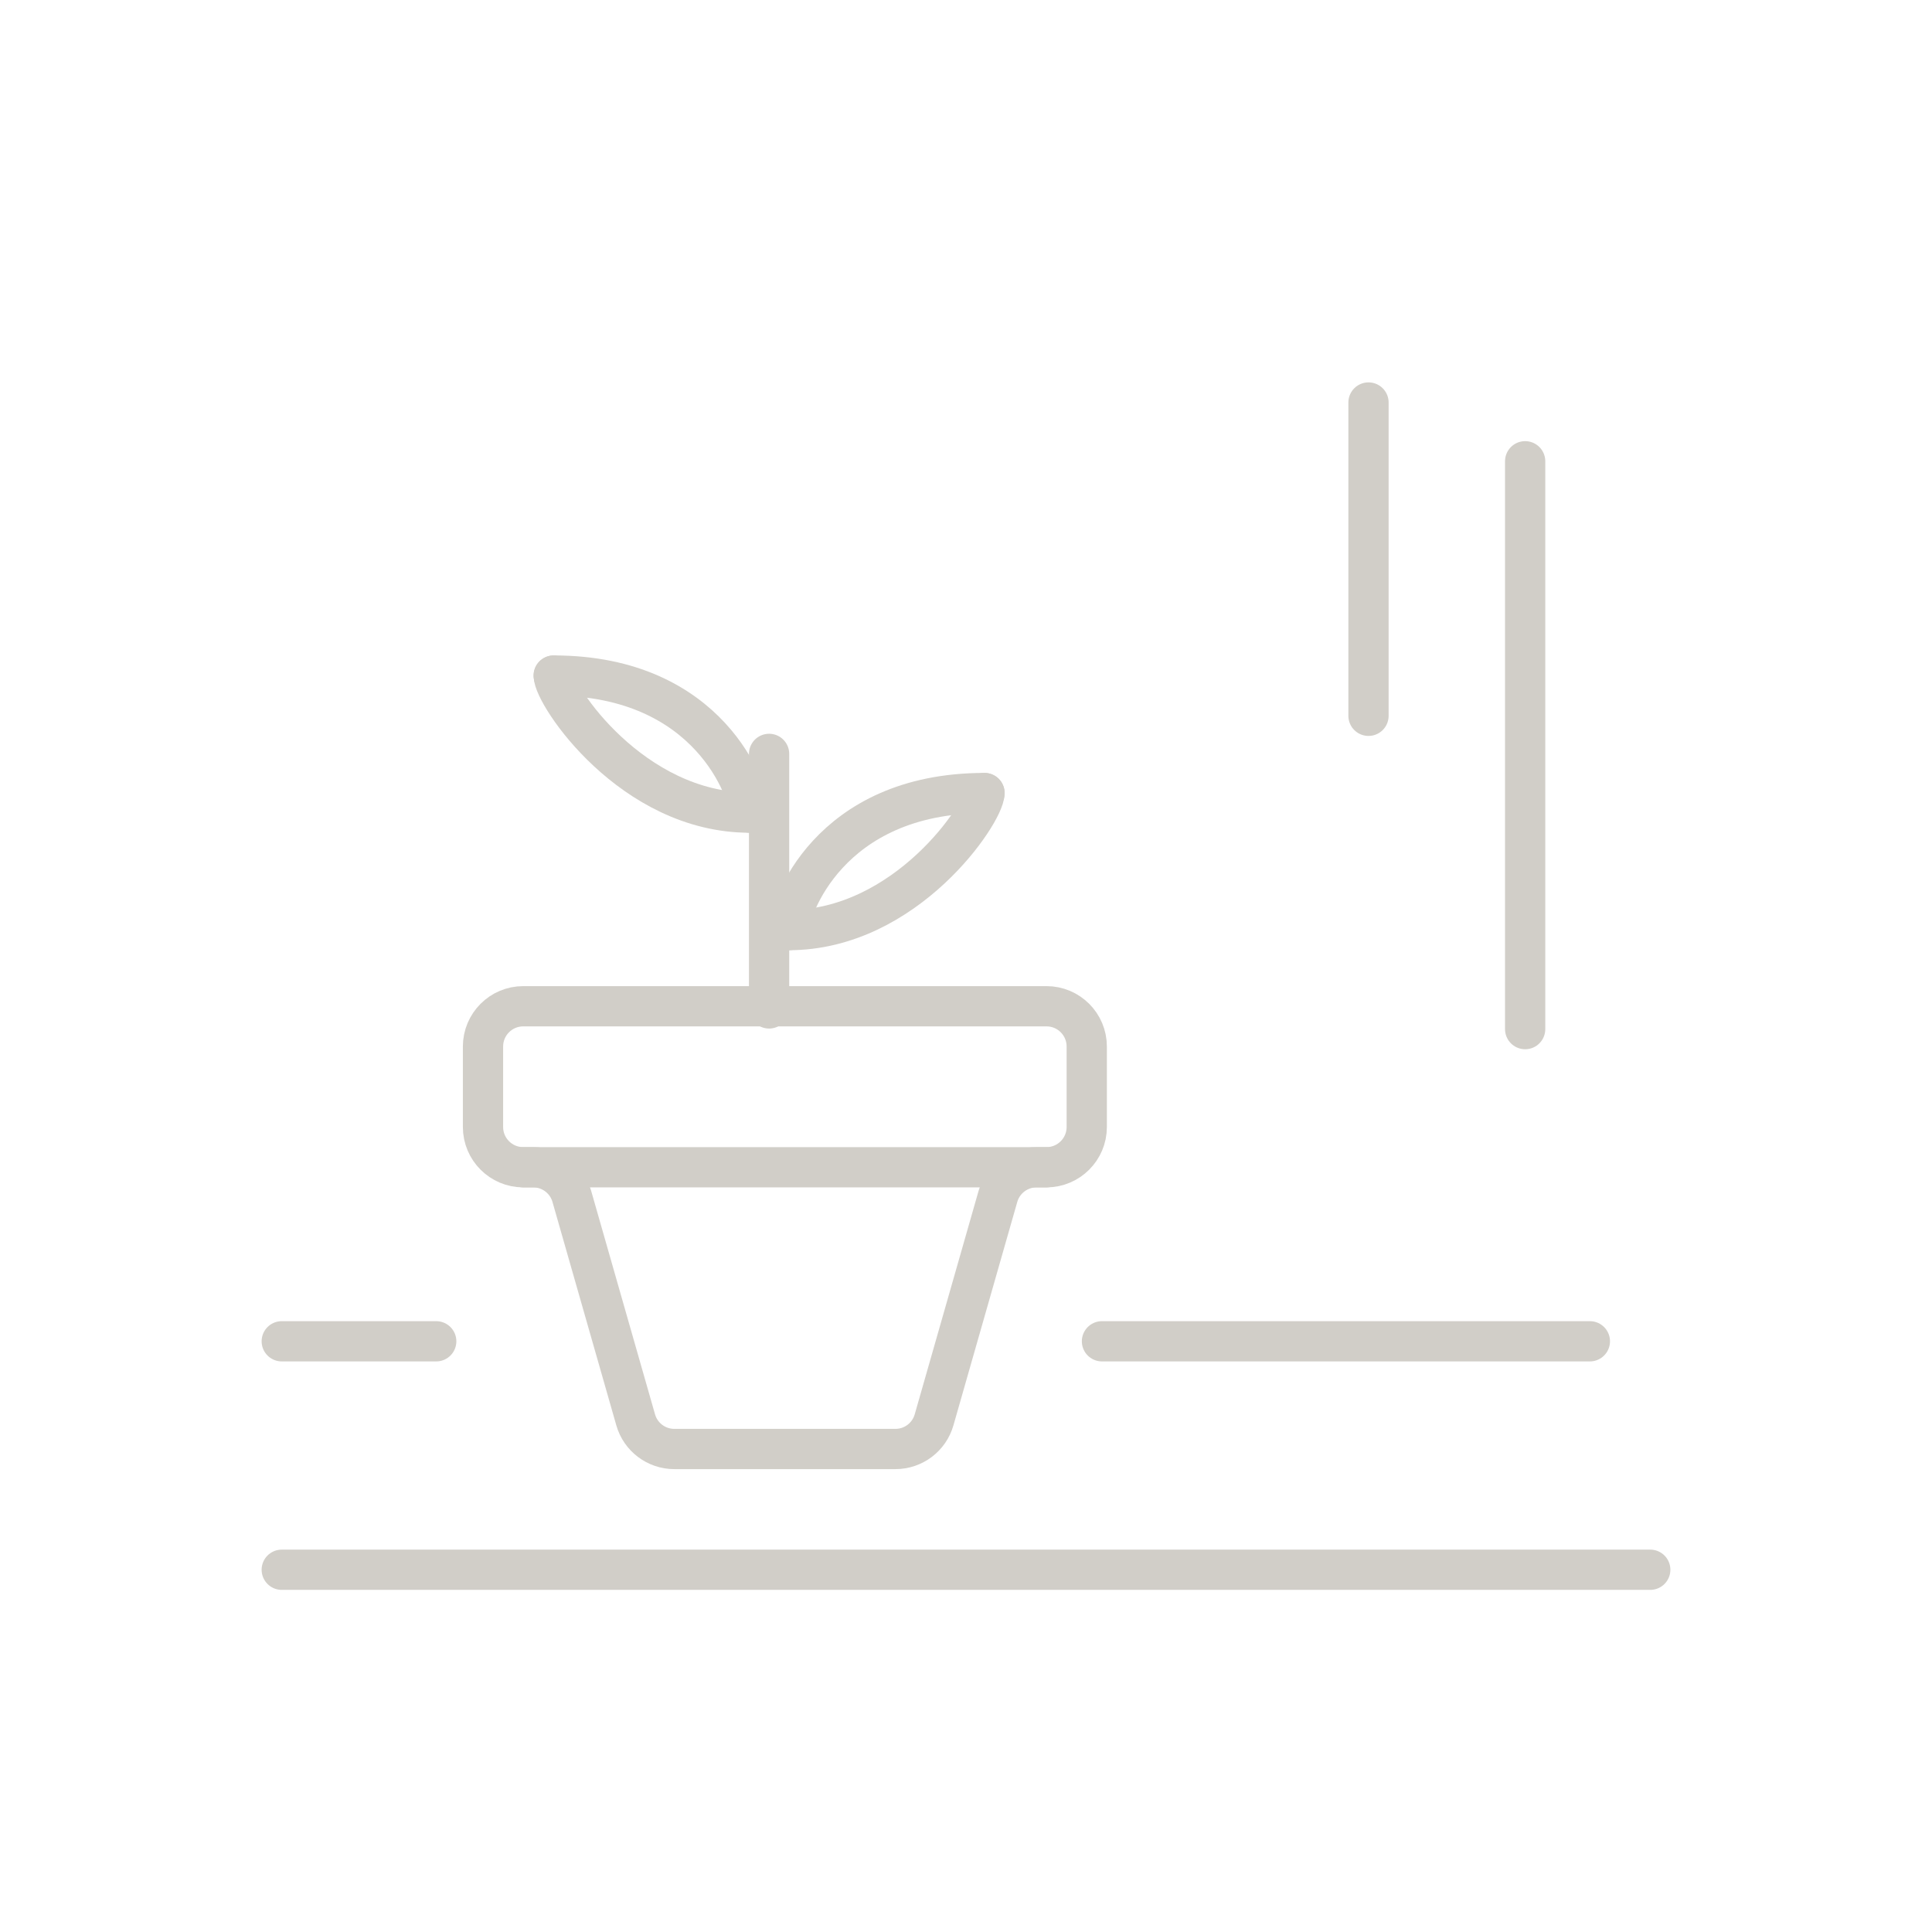 <svg width="48" height="48" viewBox="0 0 48 48" fill="none" xmlns="http://www.w3.org/2000/svg">
<path d="M19.108 25.054L19.108 18.73" stroke="#D1CEC8" stroke-linecap="round"/>
<path d="M7 39H41" stroke="#D1CEC8" stroke-linecap="round"/>
<path d="M19.595 23.108C19.595 22.622 20.568 19.703 24.46 19.703" stroke="#D1CEC8" stroke-linecap="round"/>
<path d="M18.622 20.189C18.622 19.703 17.649 16.784 13.757 16.784" stroke="#D1CEC8" stroke-linecap="round"/>
<path d="M24.459 19.703C24.459 20.189 22.514 23.108 19.595 23.108" stroke="#D1CEC8" stroke-linecap="round"/>
<path d="M13.757 16.784C13.757 17.27 15.703 20.189 18.622 20.189" stroke="#D1CEC8" stroke-linecap="round"/>
<path d="M7 33.324H10.838M27.378 33.324H39.5" stroke="#D1CEC8" stroke-linecap="round"/>
<path d="M34 10V17.784M37.892 11.46V25.568" stroke="#D1CEC8" stroke-linecap="round"/>
<path d="M22.247 36H16.753C16.307 36 15.915 35.704 15.793 35.275L14.207 29.725C14.085 29.296 13.692 29 13.246 29H13C12.448 29 12 28.552 12 28V26C12 25.448 12.448 25 13 25H26C26.552 25 27 25.448 27 26V28C27 28.552 26.552 29 26 29H25.754C25.308 29 24.915 29.296 24.793 29.725L23.207 35.275C23.085 35.704 22.693 36 22.247 36Z" stroke="#D1CEC8" stroke-linecap="round"/>
<path d="M13 29H26" stroke="#D1CEC8" stroke-linecap="round"/>
</svg>
